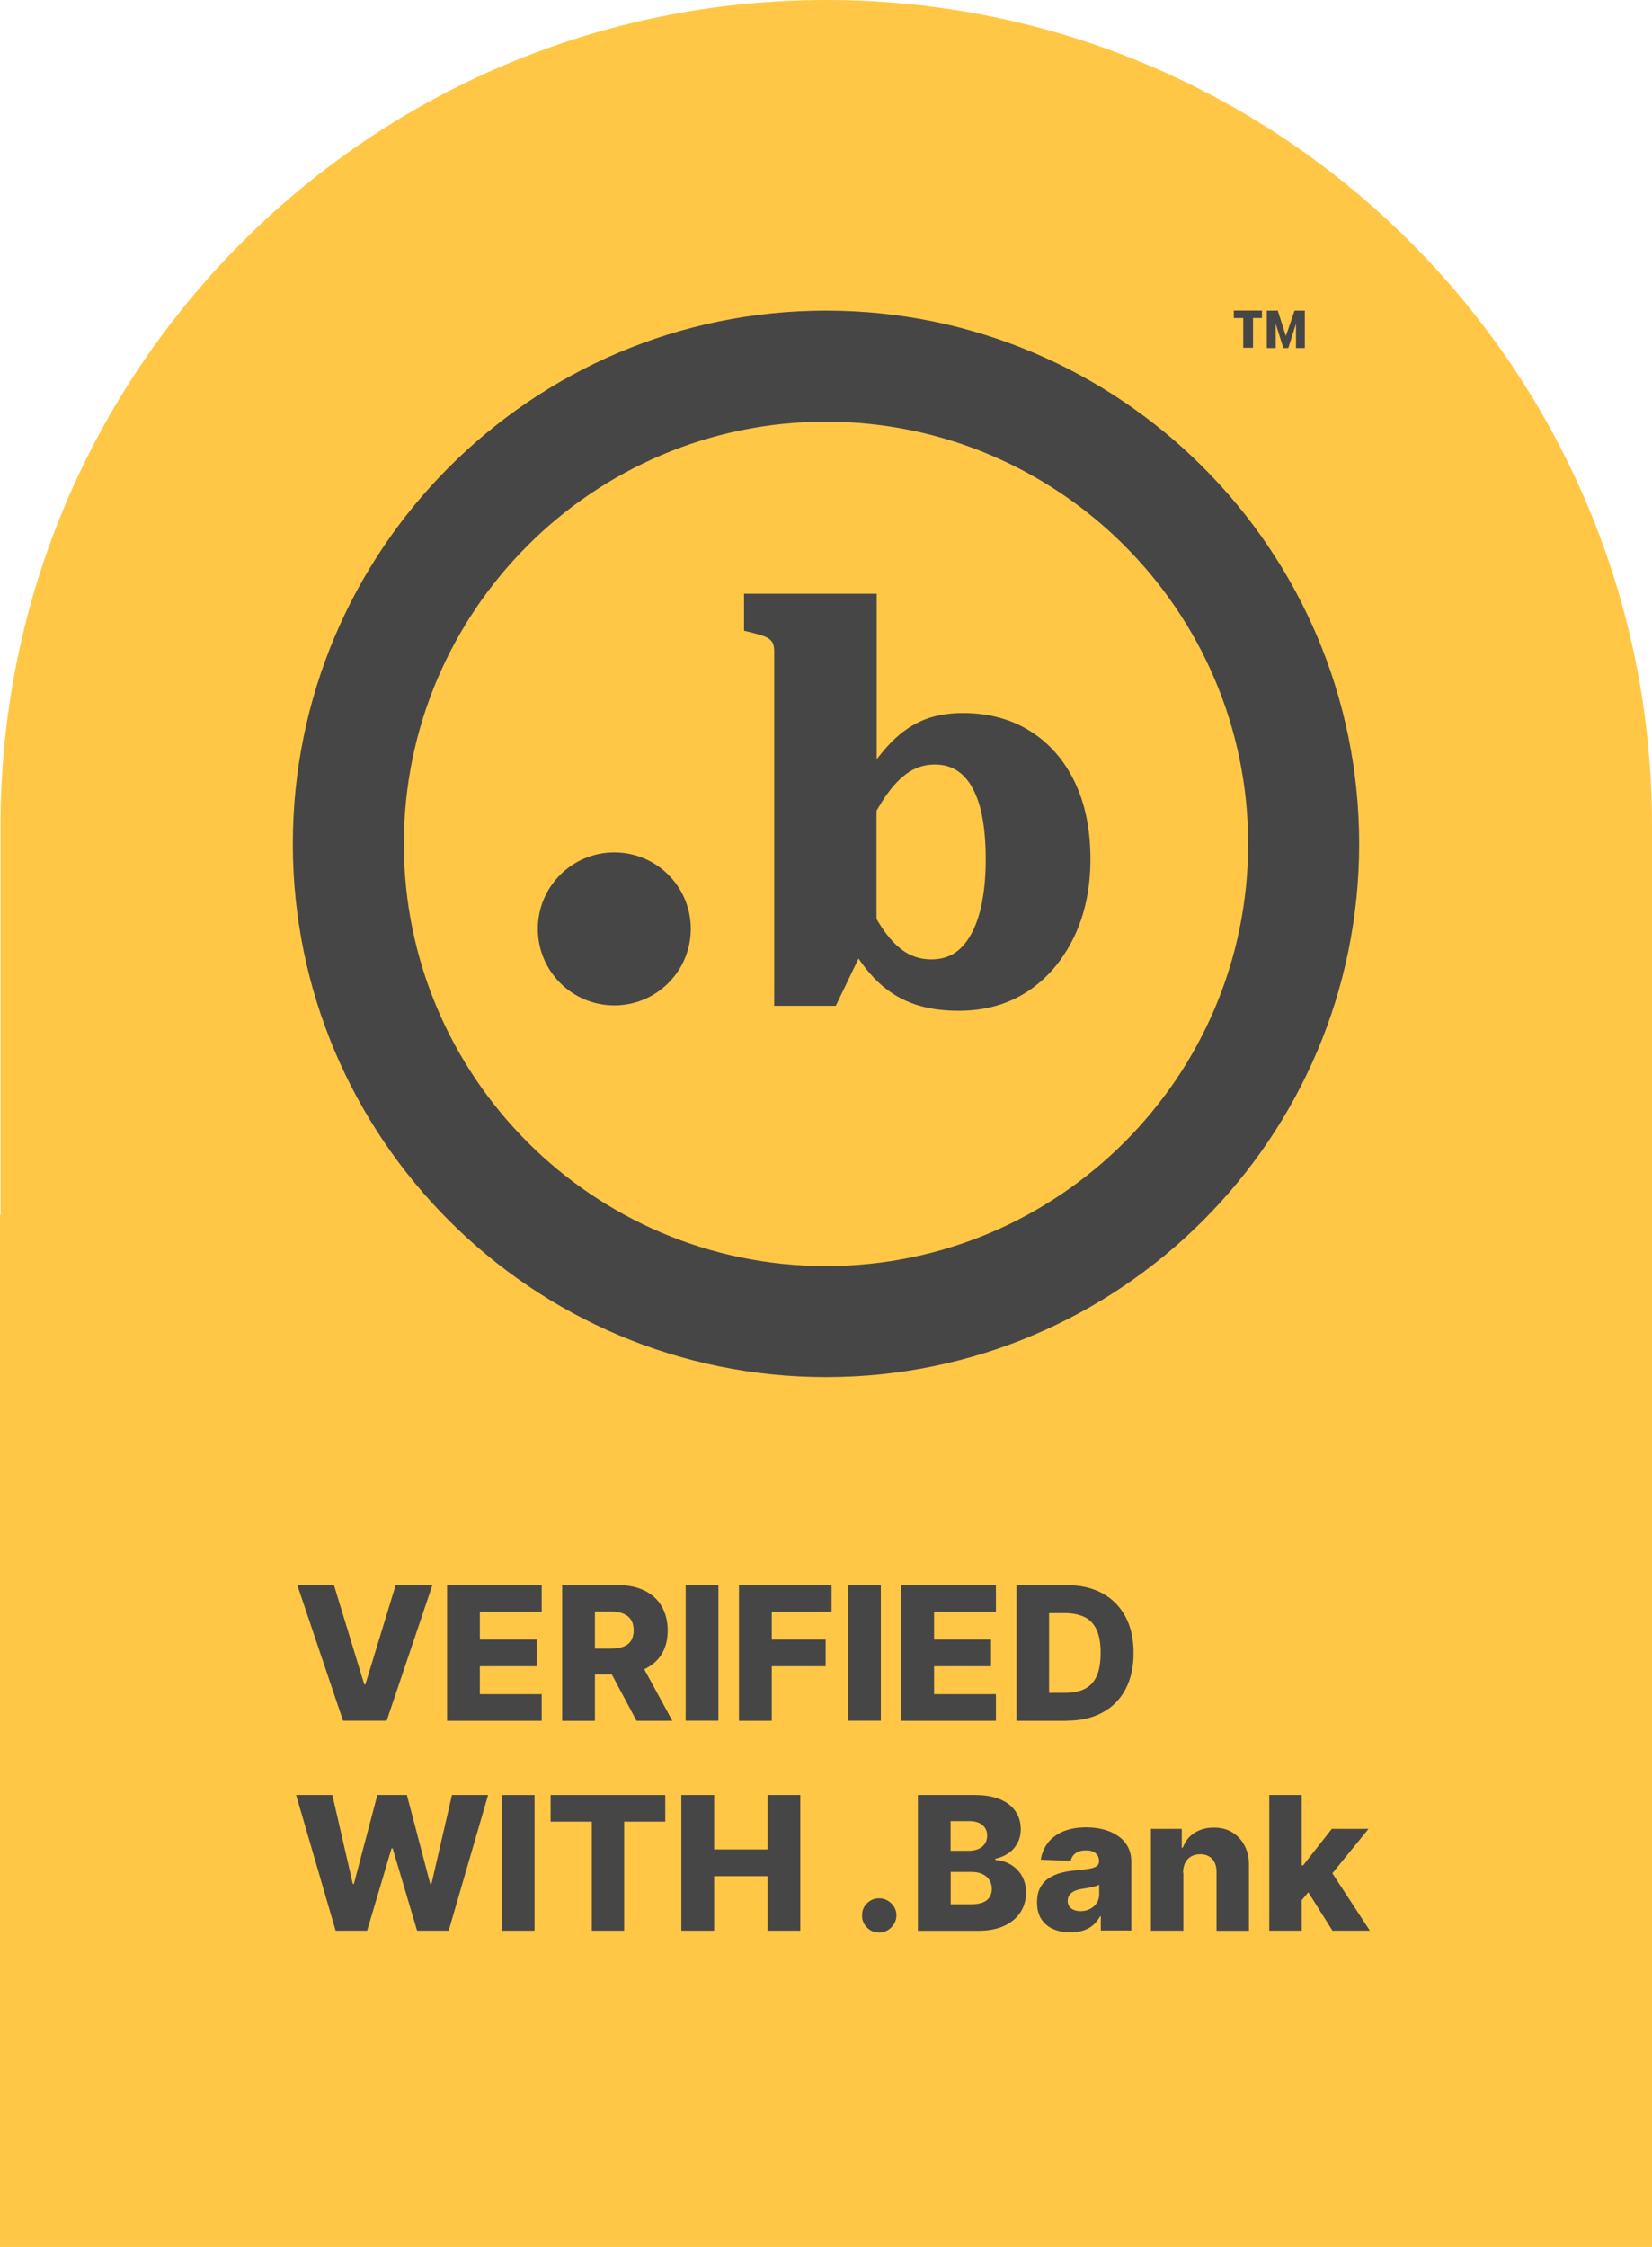 <?xml version="1.0" encoding="UTF-8"?>
<svg id="Layer_1" data-name="Layer 1" xmlns="http://www.w3.org/2000/svg" viewBox="0 0 196.1 266.7">
  <defs>
    <style>
      .cls-1 {
        fill: #464646;
      }

      .cls-1, .cls-2 {
        stroke-width: 0px;
      }

      .cls-2 {
        fill: #ffc745;
      }
    </style>
  </defs>
  <path class="cls-2" d="m98.08,0h0C43.94,0,.06,43.89.06,98.02v46.18h-.06v122.49h196.1V98.02C196.1,43.89,152.22,0,98.08,0Z"/>
  <g>
    <path class="cls-1" d="m127.59,92.84c-1.24-2.59-3-4.61-5.28-6.05-2.28-1.44-4.95-2.16-8.01-2.16-1.91,0-3.57.32-4.98.96-1.42.64-2.74,1.63-3.95,2.96-.43.47-.86,1-1.3,1.56v-19.64h-15.75v4.39l.53.13c.75.18,1.35.34,1.79.5.44.16.76.37.96.63s.3.64.3,1.13v42.13h7.31l2.7-5.61c.89,1.3,1.85,2.41,2.88,3.28,1.15.97,2.46,1.71,3.92,2.19s3.15.73,5.05.73c3.15,0,5.88-.76,8.21-2.29,2.33-1.53,4.15-3.66,5.48-6.38,1.33-2.72,1.99-5.84,1.99-9.34s-.62-6.55-1.86-9.14Zm-10.97,14.02c-.27,1.44-.66,2.69-1.2,3.75s-1.2,1.87-1.99,2.43c-.8.55-1.75.83-2.86.83-1.33,0-2.49-.38-3.49-1.13-1-.75-1.92-1.83-2.76-3.22-.09-.14-.18-.3-.27-.45v-12.85c.23-.38.45-.75.66-1.09.93-1.46,1.89-2.56,2.89-3.29s2.12-1.1,3.36-1.1c1.02,0,1.9.24,2.66.73.75.49,1.38,1.22,1.89,2.19.51.98.89,2.15,1.13,3.52.24,1.37.37,2.97.37,4.79s-.13,3.45-.4,4.88Z"/>
    <circle class="cls-1" cx="72.92" cy="110.25" r="9.08"/>
    <path class="cls-1" d="m98.05,163.45c-34.9,0-63.29-28.39-63.29-63.29s28.39-63.29,63.29-63.29,63.29,28.39,63.29,63.29-28.39,63.29-63.29,63.29Zm0-113.4c-27.63,0-50.11,22.48-50.11,50.11s22.48,50.11,50.11,50.11,50.11-22.48,50.11-50.11-22.48-50.11-50.11-50.11Z"/>
    <path class="cls-1" d="m149.8,37.75h-1.06v3.53h-1.16v-3.53h-1.12v-.89h3.34v.89Zm4.04.67l-.91,2.89h-.59l-.91-2.89v2.89h-1.05v-4.44h1.3l.96,3.02,1.03-3.02h1.22v4.44h-1.05v-2.89Z"/>
  </g>
  <g>
    <path class="cls-1" d="m39.64,188.13l3.6,11.79h.13l3.6-11.79h4.36l-5.43,16.1h-5.18l-5.43-16.1h4.36Z"/>
    <path class="cls-1" d="m53.07,204.24v-16.1h11.23v3.16h-7.34v3.3h6.76v3.17h-6.76v3.31h7.34v3.16h-11.23Z"/>
    <path class="cls-1" d="m66.73,204.24v-16.1h6.65c1.21,0,2.25.22,3.13.65.88.43,1.56,1.05,2.03,1.86s.72,1.76.72,2.86-.24,2.06-.73,2.84c-.49.78-1.18,1.37-2.08,1.78-.9.41-1.96.61-3.18.61h-4.21v-3.07h3.48c.59,0,1.08-.08,1.47-.23.4-.16.7-.39.9-.71.2-.32.31-.72.31-1.22s-.1-.91-.31-1.24c-.2-.33-.51-.57-.9-.74s-.89-.25-1.47-.25h-1.92v12.97h-3.89Zm9.07-7.36l4.01,7.36h-4.25l-3.93-7.36h4.17Z"/>
    <path class="cls-1" d="m85.28,188.13v16.1h-3.89v-16.1h3.89Z"/>
    <path class="cls-1" d="m87.72,204.24v-16.1h10.99v3.16h-7.1v3.3h6.4v3.17h-6.4v6.47h-3.89Z"/>
    <path class="cls-1" d="m104.56,188.13v16.1h-3.89v-16.1h3.89Z"/>
    <path class="cls-1" d="m106.99,204.24v-16.1h11.23v3.16h-7.34v3.3h6.76v3.17h-6.76v3.31h7.34v3.16h-11.23Z"/>
    <path class="cls-1" d="m126.61,204.24h-5.95v-16.1h5.94c1.64,0,3.05.32,4.24.96,1.19.64,2.1,1.56,2.75,2.77.65,1.2.97,2.64.97,4.31s-.32,3.12-.96,4.32c-.64,1.21-1.56,2.13-2.75,2.77-1.19.64-2.6.96-4.24.96Zm-2.06-3.32h1.91c.9,0,1.67-.15,2.29-.46s1.1-.81,1.42-1.5.48-1.62.48-2.78-.16-2.08-.49-2.77c-.33-.69-.8-1.19-1.44-1.49s-1.41-.46-2.33-.46h-1.86v9.47Z"/>
    <path class="cls-1" d="m39.84,229.15l-4.69-16.1h4.3l2.43,10.55h.13l2.78-10.55h3.51l2.78,10.58h.13l2.44-10.58h4.29l-4.68,16.1h-3.75l-2.9-9.77h-.13l-2.9,9.77h-3.74Z"/>
    <path class="cls-1" d="m63.45,213.05v16.1h-3.89v-16.1h3.89Z"/>
    <path class="cls-1" d="m65.36,216.21v-3.16h13.61v3.16h-4.88v12.94h-3.84v-12.94h-4.89Z"/>
    <path class="cls-1" d="m80.88,229.15v-16.1h3.89v6.46h6.35v-6.46h3.88v16.1h-3.88v-6.47h-6.35v6.47h-3.89Z"/>
    <path class="cls-1" d="m104.37,229.38c-.57,0-1.05-.2-1.45-.6-.4-.4-.6-.88-.59-1.45,0-.56.19-1.03.59-1.43.4-.4.88-.59,1.45-.59.53,0,1.01.2,1.42.59.41.4.62.87.62,1.43,0,.38-.1.72-.29,1.03s-.44.56-.75.74-.64.28-1,.28Z"/>
    <path class="cls-1" d="m108.96,229.15v-16.1h6.72c1.21,0,2.22.17,3.03.51s1.43.82,1.84,1.43c.41.61.62,1.32.62,2.13,0,.61-.13,1.16-.39,1.64-.26.48-.61.88-1.06,1.19-.45.31-.97.54-1.56.66v.16c.65.03,1.25.21,1.8.53.55.32,1,.76,1.33,1.33.34.57.5,1.24.5,2.02,0,.87-.22,1.64-.66,2.32-.44.68-1.08,1.21-1.91,1.6s-1.85.59-3.04.59h-7.23Zm3.89-9.48h2.15c.42,0,.8-.07,1.13-.21.33-.14.59-.35.77-.61s.28-.59.28-.97c0-.54-.19-.96-.57-1.27-.38-.31-.9-.46-1.55-.46h-2.22v3.53Zm0,6.35h2.41c.84,0,1.47-.16,1.87-.48.4-.32.6-.77.6-1.34,0-.41-.1-.77-.29-1.07s-.47-.53-.83-.7c-.36-.17-.78-.25-1.28-.25h-2.48v3.84Z"/>
    <path class="cls-1" d="m127.07,229.35c-.77,0-1.45-.13-2.05-.39-.6-.26-1.06-.65-1.41-1.18-.34-.53-.51-1.19-.51-1.99,0-.67.12-1.24.35-1.7.24-.46.56-.84.98-1.12s.89-.51,1.43-.66,1.12-.25,1.73-.3c.69-.06,1.24-.13,1.66-.2.42-.07.72-.17.92-.31.19-.13.29-.32.29-.57v-.04c0-.4-.14-.71-.42-.94-.28-.22-.65-.33-1.12-.33-.51,0-.92.11-1.23.33-.31.22-.51.52-.59.91l-3.55-.13c.1-.73.38-1.39.81-1.97.44-.58,1.04-1.04,1.81-1.37.77-.33,1.69-.5,2.77-.5.77,0,1.48.09,2.13.27s1.22.44,1.7.79c.48.34.86.76,1.12,1.26s.4,1.07.4,1.71v8.21h-3.62v-1.68h-.09c-.22.41-.49.75-.82,1.04-.33.28-.72.5-1.17.64s-.95.21-1.51.21Zm1.19-2.52c.41,0,.79-.08,1.12-.25.33-.17.6-.4.8-.7.2-.3.3-.64.3-1.03v-1.15c-.11.06-.24.11-.4.16s-.32.09-.51.13-.37.08-.57.11c-.19.03-.38.06-.56.09-.36.06-.67.15-.92.27-.25.12-.45.28-.58.47-.13.19-.2.42-.2.68,0,.4.14.7.43.91.29.21.65.31,1.09.31Z"/>
    <path class="cls-1" d="m140.47,222.26v6.89h-3.85v-12.08h3.66v2.22h.13c.27-.74.72-1.32,1.37-1.74.65-.42,1.41-.63,2.3-.63s1.59.19,2.21.57,1.11.91,1.46,1.59c.35.68.52,1.47.51,2.38v7.7h-3.85v-6.94c0-.67-.16-1.2-.51-1.57-.34-.38-.82-.57-1.43-.57-.4,0-.76.09-1.07.26s-.54.43-.71.75c-.17.33-.25.72-.26,1.18Z"/>
    <path class="cls-1" d="m150.67,229.15v-16.1h3.85v16.1h-3.85Zm3.47-3.17l.02-4.58h.53l3.4-4.33h4.36l-5.05,6.2h-1.01l-2.24,2.71Zm4.03,3.17l-3.16-5.02,2.53-2.73,5.07,7.75h-4.44Z"/>
  </g>
</svg>